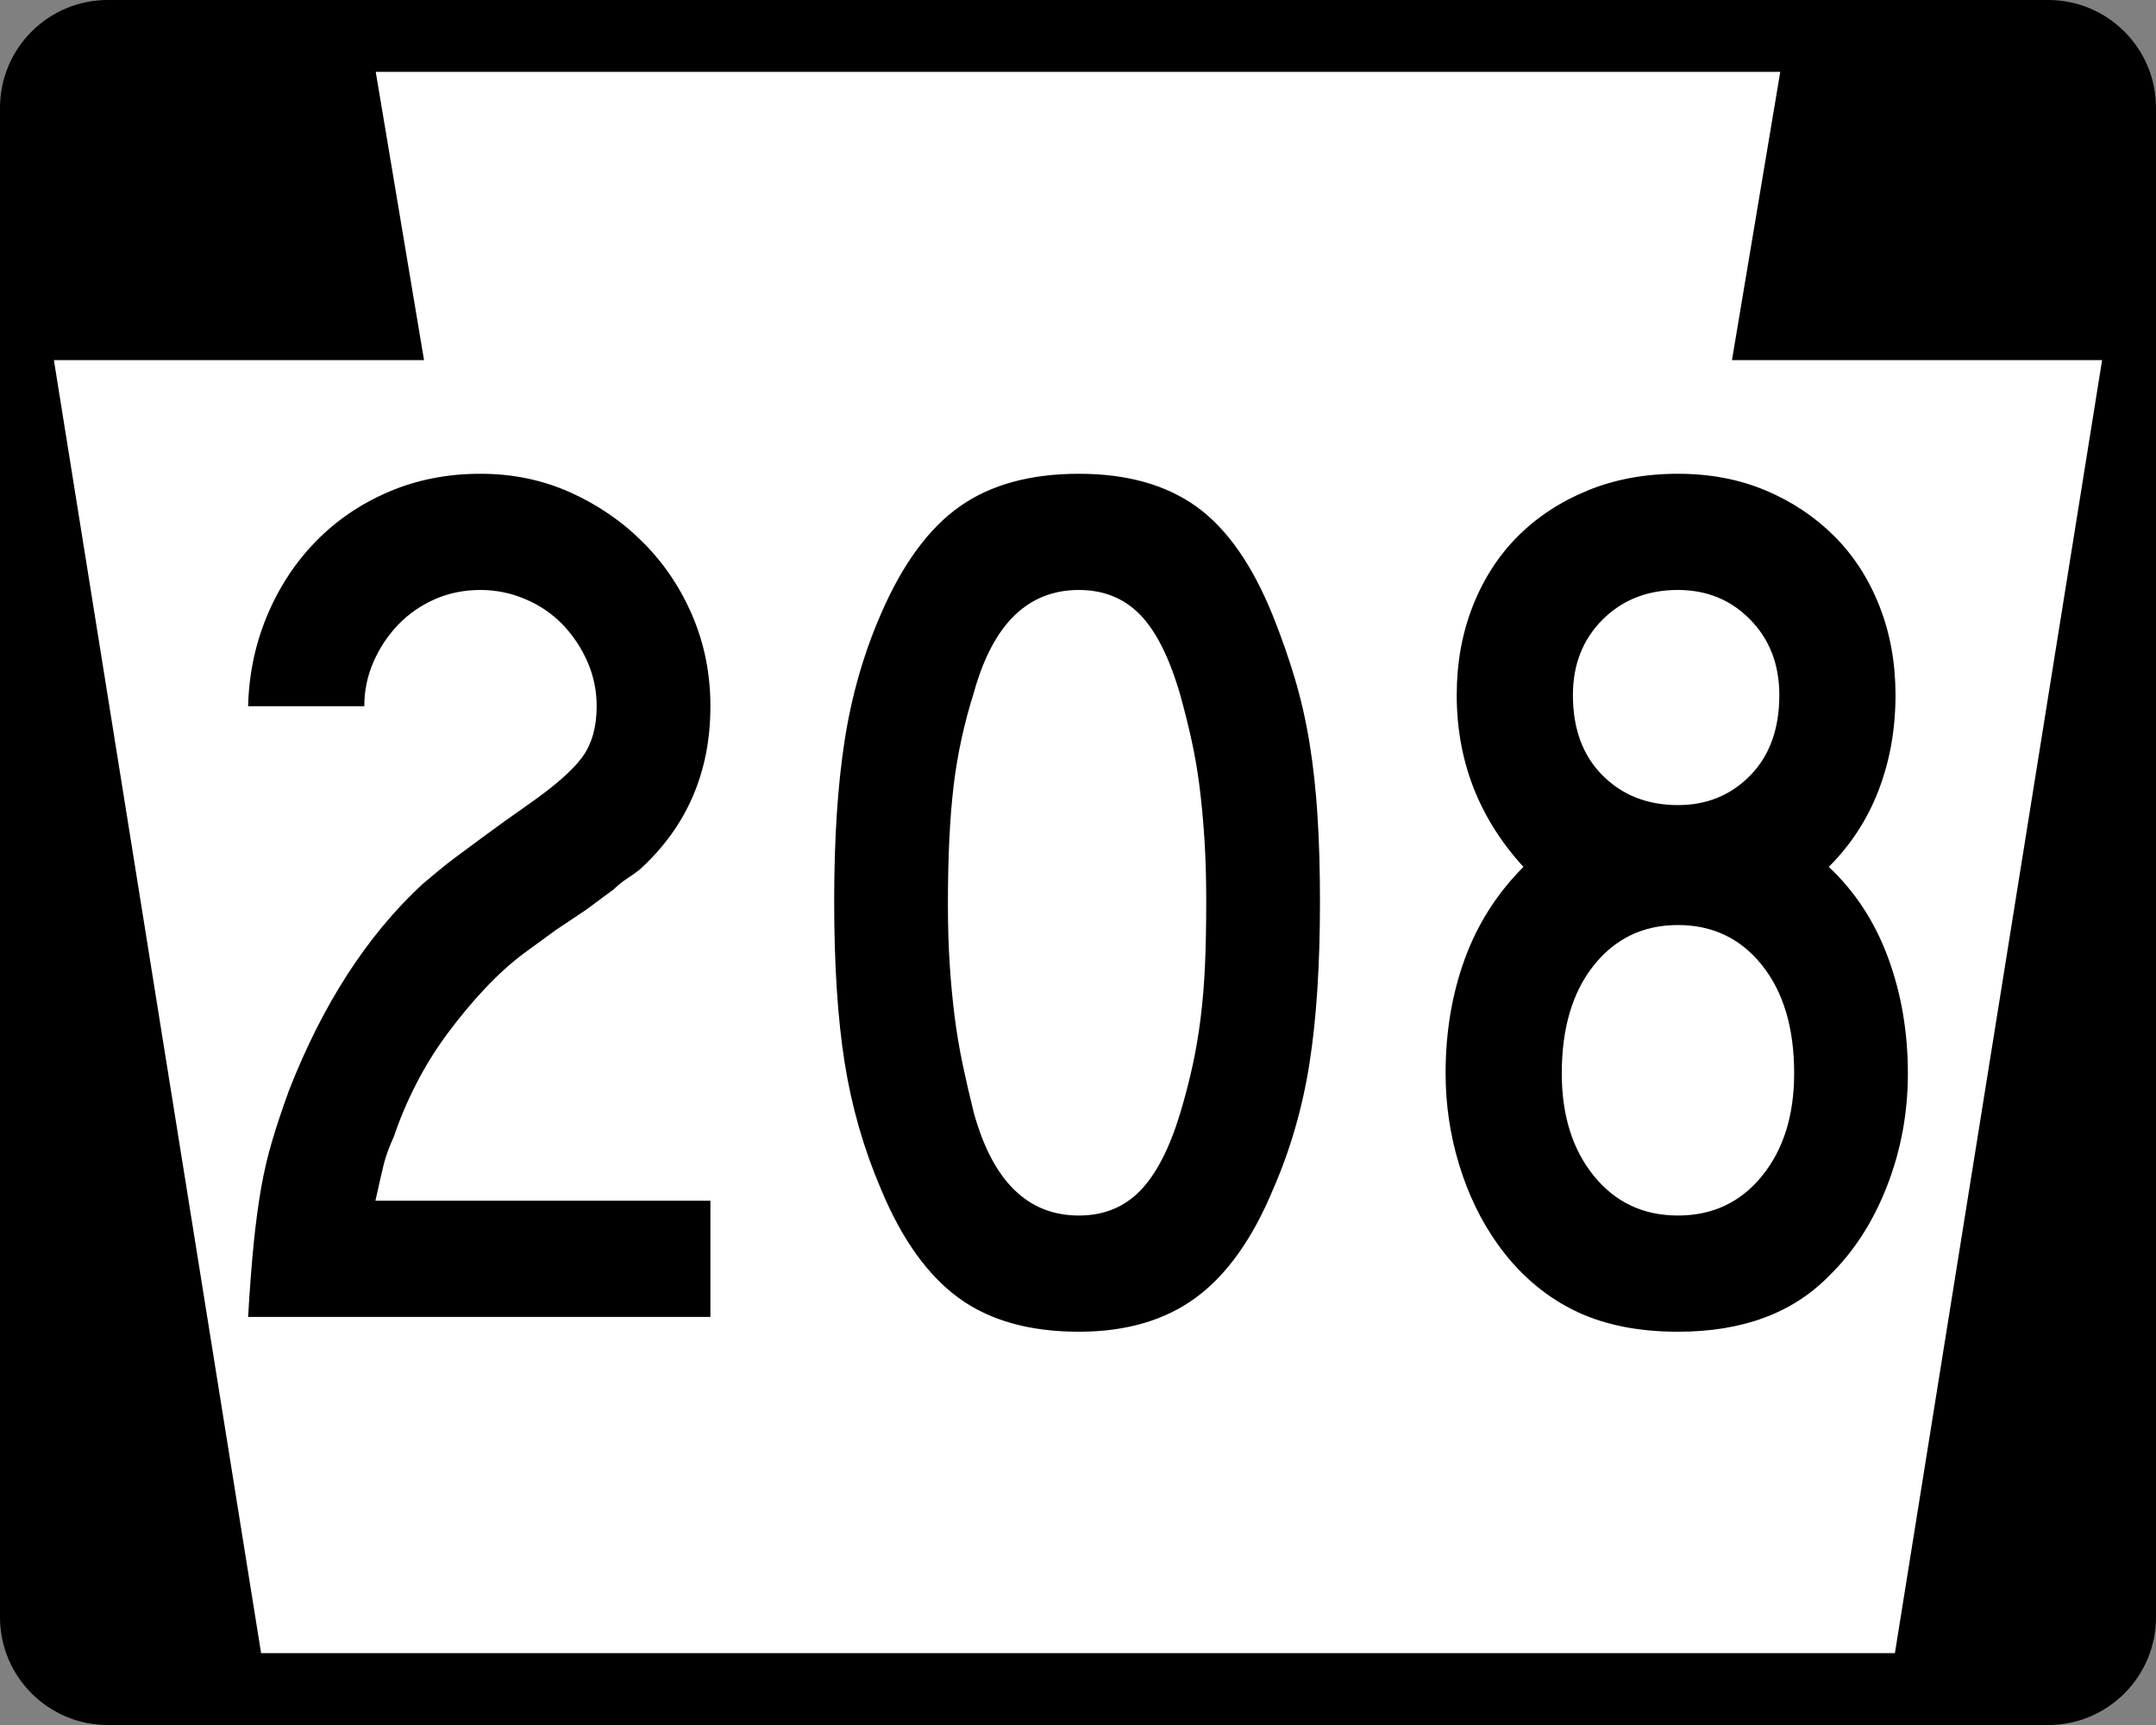 <?xml version="1.0" encoding="UTF-8" standalone="no"?>
<!-- Created with Inkscape (http://www.inkscape.org/) -->
<svg
   xmlns:dc="http://purl.org/dc/elements/1.1/"
   xmlns:cc="http://web.resource.org/cc/"
   xmlns:rdf="http://www.w3.org/1999/02/22-rdf-syntax-ns#"
   xmlns:svg="http://www.w3.org/2000/svg"
   xmlns="http://www.w3.org/2000/svg"
   xmlns:sodipodi="http://sodipodi.sourceforge.net/DTD/sodipodi-0.dtd"
   xmlns:inkscape="http://www.inkscape.org/namespaces/inkscape"
   width="750"
   height="600"
   id="svg2"
   sodipodi:version="0.32"
   inkscape:version="0.44"
   version="1.0"
   sodipodi:docbase="G:\Wikipedia\2006 Route Signs\Pennsylvania\New"
   sodipodi:docname="PA-208.svg">
  <rect width="100%" height="100%" fill="#808080" stroke="none"/>
  <defs
     id="defs4" />
  <sodipodi:namedview
     id="base"
     pagecolor="#ffffff"
     bordercolor="#666666"
     borderopacity="1.0"
     gridtolerance="10000"
     guidetolerance="10"
     objecttolerance="10"
     inkscape:pageopacity="0.0"
     inkscape:pageshadow="2"
     inkscape:zoom="1.0253333"
     inkscape:cx="375"
     inkscape:cy="300"
     inkscape:document-units="in"
     inkscape:current-layer="layer1"
     width="750px"
     height="600px"
     inkscape:window-width="853"
     inkscape:window-height="945"
     inkscape:window-x="421"
     inkscape:window-y="-1"
     units="in" />
  <g
     inkscape:label="Layer 1"
     inkscape:groupmode="layer"
     id="layer1">
    <path
       style="fill:black;fill-opacity:1;stroke:black;stroke-width:0.456;stroke-miterlimit:4;stroke-opacity:1"
       d="M 74.772,562.5 C 74.772,583.074 58.074,599.772 37.5,599.772 C 16.926,599.772 0.228,583.074 0.228,562.5 C 0.228,541.925 16.926,525.227 37.5,525.227 C 58.074,525.227 74.772,541.925 74.772,562.5 z "
       id="path2885" />
    <path
       style="fill:black;fill-opacity:1;stroke:black;stroke-width:0.456;stroke-miterlimit:4;stroke-opacity:1"
       d="M 749.772,562.5 C 749.772,583.074 733.075,599.772 712.5,599.772 C 691.926,599.772 675.228,583.074 675.228,562.5 C 675.228,541.925 691.926,525.227 712.5,525.227 C 733.075,525.227 749.772,541.925 749.772,562.5 z "
       id="path2887" />
    <path
       style="fill:black;fill-opacity:1;stroke:black;stroke-width:0.456;stroke-miterlimit:4;stroke-opacity:1"
       d="M 74.772,37.499 C 74.772,58.073 58.074,74.771 37.5,74.771 C 16.926,74.771 0.228,58.073 0.228,37.499 C 0.228,16.925 16.926,0.227 37.5,0.227 C 58.074,0.227 74.772,16.925 74.772,37.499 z "
       id="path2889" />
    <path
       style="fill:black;fill-opacity:1;stroke:black;stroke-width:0.456;stroke-miterlimit:4;stroke-opacity:1"
       d="M 749.772,37.499 C 749.772,58.073 733.075,74.771 712.5,74.771 C 691.926,74.771 675.228,58.073 675.228,37.499 C 675.228,16.925 691.926,0.227 712.5,0.227 C 733.075,0.227 749.772,16.925 749.772,37.499 z "
       id="path2891" />
    <path
       style="fill:black;fill-opacity:1;stroke:black;stroke-width:1.588;stroke-miterlimit:4;stroke-opacity:1"
       d="M 38.294,0.793 L 711.707,0.793 L 711.707,599.206 L 38.294,599.206 L 38.294,0.793 z "
       id="rect2893" />
    <path
       style="fill:black;fill-opacity:1;stroke:black;stroke-width:3.715;stroke-miterlimit:4;stroke-opacity:1"
       d="M 1.858,39.357 L 748.143,39.357 L 748.143,560.642 L 1.858,560.642 L 1.858,39.357 z "
       id="rect7320" />
    <path
       style="fill:white;fill-opacity:1;fill-rule:evenodd;stroke:none;stroke-width:1px;stroke-linecap:butt;stroke-linejoin:miter;stroke-opacity:1"
       d="M 130.708,24.999 L 147.505,125.256 L 18.75,125.256 L 90.827,575 L 659.174,575 L 731.251,125.256 L 602.495,125.256 L 619.292,24.999 L 130.708,24.999 z "
       id="path8224"
       sodipodi:nodetypes="ccccccccc" />
    <path
       style="font-size:430px;fill:black;font-family:Roadgeek 2005 Series C"
       d="M 86.31,458.053 C 86.879,448.307 87.522,439.85 88.239,432.68 C 88.957,425.511 89.816,419.061 90.818,413.331 C 91.82,407.601 93.11,402.083 94.689,396.777 C 96.268,391.471 98.204,385.665 100.496,379.357 C 112.254,349.263 127.734,325.327 146.936,307.55 C 148.66,306.116 150.453,304.611 152.317,303.036 C 154.18,301.462 156.472,299.67 159.193,297.662 C 161.914,295.655 165.21,293.218 169.081,290.353 C 172.952,287.488 177.753,284.048 183.483,280.032 C 192.948,273.436 199.328,267.846 202.622,263.262 C 205.916,258.678 207.563,252.803 207.563,245.638 C 207.563,240.188 206.489,235.026 204.341,230.153 C 202.193,225.281 199.328,220.981 195.746,217.254 C 192.163,213.527 187.863,210.588 182.846,208.436 C 177.829,206.284 172.595,205.208 167.145,205.207 C 161.415,205.208 156.113,206.284 151.241,208.436 C 146.368,210.588 142.138,213.527 138.551,217.254 C 134.964,220.981 132.097,225.281 129.949,230.153 C 127.802,235.026 126.728,240.188 126.728,245.638 L 86.31,245.638 C 86.59,234.458 88.81,223.923 92.97,214.032 C 97.13,204.143 102.792,195.541 109.957,188.227 C 117.122,180.913 125.577,175.179 135.323,171.023 C 145.069,166.868 155.676,164.79 167.145,164.79 C 178.326,164.79 188.719,166.94 198.324,171.24 C 207.93,175.54 216.387,181.344 223.697,188.653 C 231.006,195.963 236.738,204.493 240.894,214.242 C 245.049,223.993 247.127,234.458 247.127,245.638 C 247.127,268.568 238.956,287.486 222.614,302.393 C 221.179,303.539 219.675,304.613 218.1,305.615 C 216.525,306.617 215.021,307.835 213.586,309.269 L 203.692,316.579 L 193.377,323.468 L 182.197,331.63 C 177.613,335.068 173.098,339.154 168.654,343.887 C 164.21,348.62 159.91,353.781 155.755,359.371 C 151.599,364.962 147.945,370.838 144.791,377.001 C 141.637,383.165 139.054,389.256 137.042,395.275 C 135.327,399.001 134.111,402.37 133.394,405.379 C 132.677,408.388 131.745,412.474 130.599,417.635 L 247.127,417.635 L 247.127,458.053 L 86.31,458.053 z M 459.175,313.574 C 459.174,335.646 457.956,354.422 455.52,369.902 C 453.083,385.382 448.851,400.003 442.824,413.764 C 435.659,430.964 426.703,443.504 415.956,451.387 C 405.208,459.269 391.663,463.21 375.322,463.21 C 358.122,463.21 344.147,459.269 333.395,451.387 C 322.643,443.504 313.685,430.964 306.52,413.764 C 300.501,399.714 296.273,385.022 293.837,369.686 C 291.401,354.35 290.182,335.646 290.182,313.574 C 290.182,291.79 291.401,273.086 293.837,257.461 C 296.273,241.837 300.501,227.144 306.52,213.383 C 313.973,196.184 323.076,183.785 333.828,176.187 C 344.58,168.589 358.411,164.79 375.322,164.79 C 391.943,164.79 405.558,168.589 416.165,176.187 C 426.773,183.785 435.659,196.472 442.824,214.249 C 445.693,221.414 448.204,228.579 450.356,235.744 C 452.508,242.909 454.229,250.432 455.52,258.314 C 456.81,266.197 457.742,274.654 458.315,283.687 C 458.888,292.72 459.174,302.682 459.175,313.574 L 459.175,313.574 z M 419.61,313.574 C 419.61,305.543 419.396,298.231 418.967,291.639 C 418.538,285.047 417.965,278.956 417.248,273.366 C 416.531,267.776 415.599,262.402 414.453,257.245 C 413.307,252.088 412.016,246.929 410.582,241.767 C 406.855,228.863 402.196,219.544 396.606,213.809 C 391.016,208.075 383.921,205.208 375.322,205.207 C 357.545,205.208 345.363,217.105 338.775,240.901 C 335.328,251.793 332.962,262.757 331.676,273.792 C 330.39,284.829 329.747,298.373 329.747,314.426 C 329.747,322.169 329.961,329.266 330.39,335.718 C 330.818,342.17 331.391,348.191 332.109,353.781 C 332.826,359.371 333.758,364.889 334.904,370.335 C 336.05,375.781 337.34,381.369 338.775,387.099 C 345.363,410.895 357.545,422.793 375.322,422.793 C 383.921,422.793 391.016,419.925 396.606,414.191 C 402.196,408.456 406.855,399.426 410.582,387.099 C 412.296,381.369 413.729,375.853 414.879,370.552 C 416.03,365.25 416.961,359.732 417.675,353.998 C 418.387,348.263 418.888,342.17 419.177,335.718 C 419.466,329.266 419.61,321.885 419.61,313.574 L 419.61,313.574 z M 663.69,373.347 C 663.69,387.108 661.253,400.222 656.38,412.688 C 651.507,425.155 644.771,435.548 636.172,443.867 C 623.556,456.762 606.068,463.21 583.708,463.21 C 569.378,463.21 557.124,460.631 546.945,455.474 C 536.766,450.317 528.094,442.721 520.929,432.687 C 515.199,424.656 510.757,415.481 507.603,405.162 C 504.45,394.844 502.873,384.239 502.873,373.347 C 502.873,359.008 505.095,345.748 509.539,333.566 C 513.983,321.384 520.789,310.704 529.958,301.527 C 514.482,284.617 506.744,264.697 506.744,241.767 C 506.744,230.587 508.607,220.266 512.334,210.804 C 516.061,201.343 521.292,193.244 528.029,186.508 C 534.765,179.772 542.862,174.468 552.319,170.597 C 561.775,166.726 572.239,164.79 583.708,164.79 C 594.888,164.79 605.065,166.726 614.237,170.597 C 623.41,174.468 631.364,179.772 638.101,186.508 C 644.837,193.244 650.068,201.343 653.795,210.804 C 657.522,220.266 659.385,230.587 659.386,241.767 C 659.385,253.516 657.452,264.48 653.585,274.659 C 649.718,284.837 643.914,293.794 636.172,301.527 C 645.34,310.127 652.218,320.662 656.807,333.133 C 661.395,345.604 663.69,359.008 663.69,373.347 L 663.69,373.347 z M 618.968,241.767 C 618.968,231.155 615.6,222.409 608.864,215.528 C 602.127,208.648 593.742,205.208 583.708,205.207 C 573.105,205.208 564.363,208.648 557.482,215.528 C 550.602,222.409 547.161,231.155 547.161,241.767 C 547.161,253.516 550.602,262.831 557.482,269.711 C 564.363,276.592 573.105,280.032 583.708,280.032 C 593.742,280.032 602.127,276.592 608.864,269.711 C 615.6,262.831 618.968,253.516 618.968,241.767 L 618.968,241.767 z M 624.125,373.347 C 624.125,357.574 620.398,345.031 612.945,335.718 C 605.491,326.405 595.745,321.749 583.708,321.749 C 571.67,321.749 561.924,326.405 554.471,335.718 C 547.017,345.031 543.29,357.574 543.29,373.347 C 543.29,387.965 547.017,399.861 554.471,409.034 C 561.924,418.206 571.67,422.793 583.708,422.793 C 595.745,422.793 605.491,418.206 612.945,409.034 C 620.398,399.861 624.125,387.965 624.125,373.347 L 624.125,373.347 z "
       id="text1979" />
  </g>
</svg>
